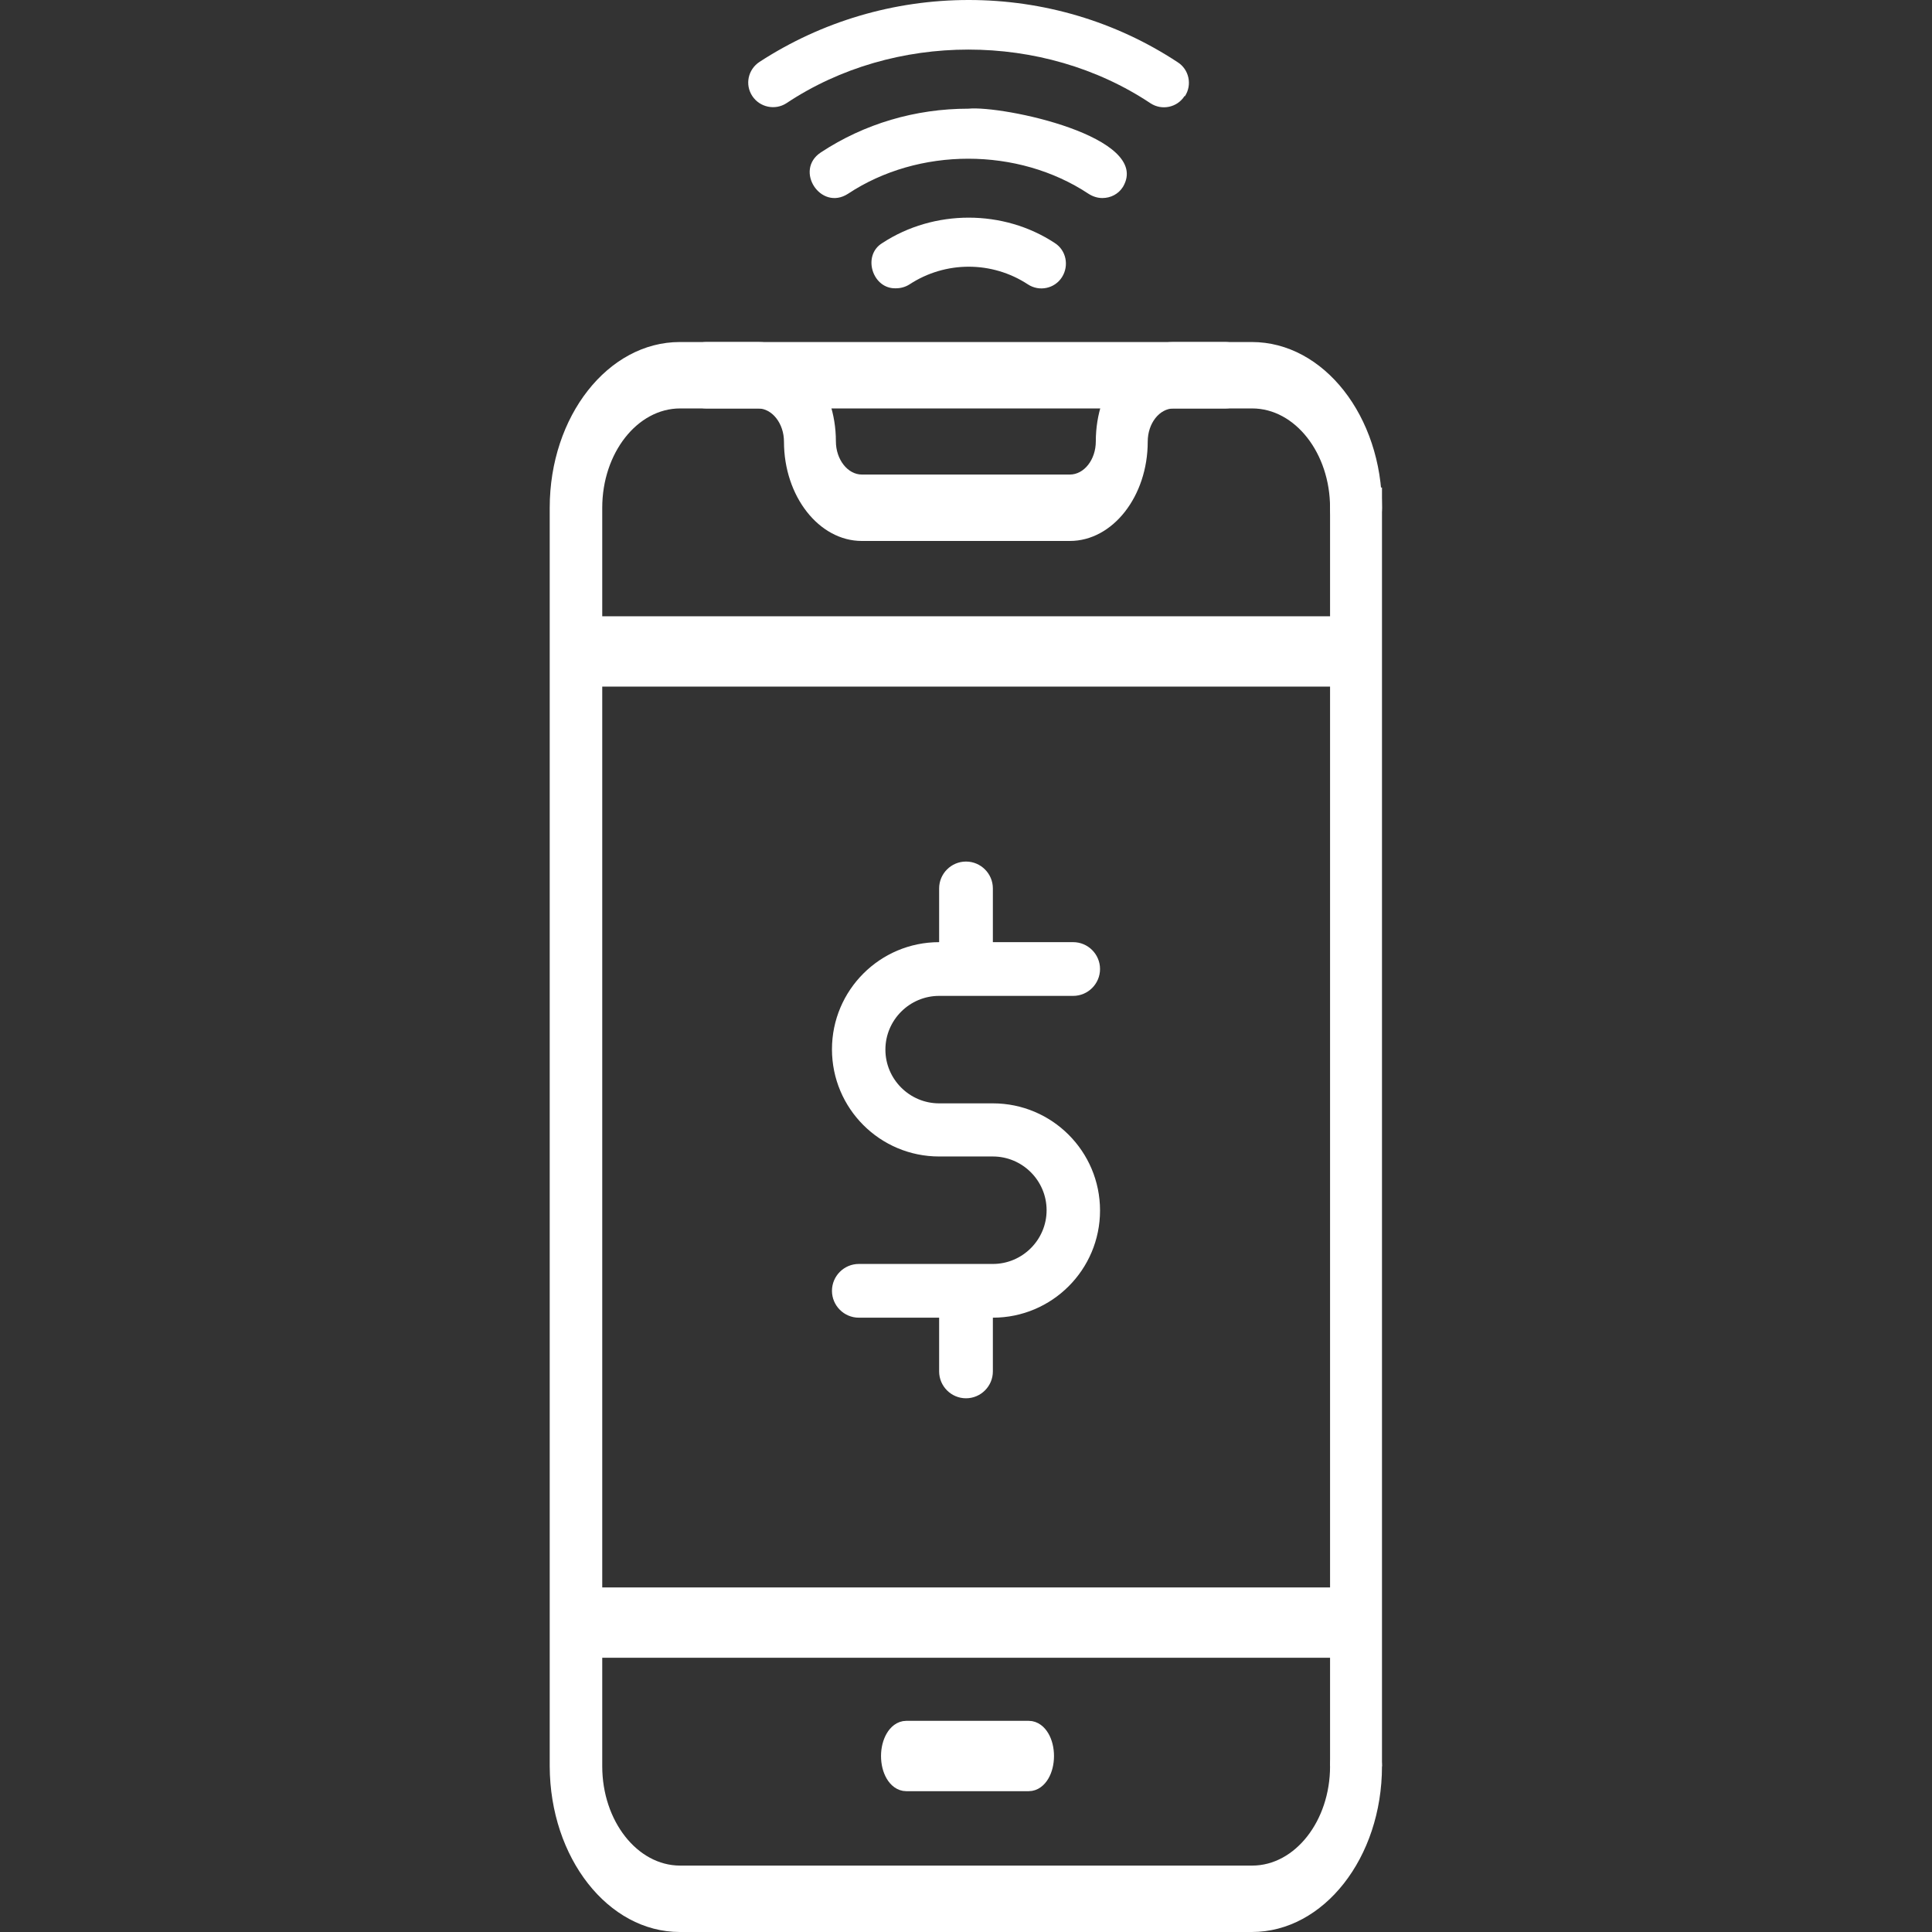 <?xml version="1.0" encoding="UTF-8"?>
<svg id="art" xmlns="http://www.w3.org/2000/svg" viewBox="0 0 64 64">
  <rect x="0" y="0" width="64" height="64" fill="#333333" stroke="none"/>
  <defs>
    <style>
      .cls-1 {
        fill-rule: evenodd;
        stroke: #fff;
        stroke-linecap: round;
        stroke-linejoin: round;
        stroke-width: .75px;
      }

      .cls-1, .cls-2 {
        fill: #fff;
      }

      .cls-2 {
        stroke-width: 0px;
      }
    </style>
  </defs>
  <path class="cls-2" d="M32.89,36.55h-1.78c-.98,0-1.78-.8-1.78-1.78s.8-1.78,1.78-1.78h4.44c.49,0,.89-.4.89-.89s-.4-.89-.89-.89h-2.66v-1.78c0-.49-.4-.89-.89-.89s-.89.4-.89.89v1.78c-1.96,0-3.55,1.59-3.55,3.55s1.59,3.55,3.55,3.55h1.78c.98,0,1.78.8,1.78,1.78s-.8,1.78-1.78,1.78h-4.44c-.49,0-.89.4-.89.89s.4.89.89.89h2.66v1.78c0,.49.4.89.89.89s.89-.4.89-.89v-1.78c1.96,0,3.55-1.59,3.55-3.55s-1.59-3.55-3.55-3.55Z"/>
  <g>
    <g>
      <path class="cls-2" d="M39.25,3.19c.25-.38.14-.89-.24-1.13C36.96.71,34.56,0,32.09,0s-4.87.71-6.93,2.05c-.38.25-.49.75-.24,1.13.25.38.76.48,1.13.24,3.56-2.37,8.5-2.37,12.06,0,.38.25.89.14,1.13-.24h0Z"/>
      <path class="cls-2" d="M36.52,6.56c.27,0,.53-.13.68-.37.98-1.66-3.99-2.7-5.12-2.59-1.76,0-3.45.5-4.89,1.45-.89.59,0,1.95.9,1.37,2.34-1.55,5.63-1.55,7.97,0,.14.09.3.14.45.14h0Z"/>
      <path class="cls-2" d="M29.23,8.05c-.68.41-.33,1.53.45,1.5.15,0,.31-.04.45-.13,1.19-.78,2.73-.78,3.92,0,.38.25.89.14,1.13-.24s.14-.89-.24-1.13c-1.7-1.12-4-1.12-5.71,0h0Z"/>
    </g>
    <path class="cls-2" d="M41.47,64h-18.95c-2.38,0-4.3-2.46-4.31-5.49V16.82c0-3.03,1.93-5.49,4.31-5.49h18.95c2.38,0,4.31,2.46,4.31,5.49,0,.61-.39,1.1-.86,1.1s-.86-.49-.86-1.1c0-1.81-1.16-3.29-2.58-3.29h-18.95c-1.42,0-2.58,1.48-2.58,3.29v41.69c0,1.81,1.16,3.29,2.58,3.29h18.95c1.42,0,2.58-1.48,2.58-3.29,0-.61.39-1.1.86-1.1s.86.49.86,1.1c0,3.03-1.93,5.49-4.31,5.49Z"/>
    <path class="cls-2" d="M35.44,17.92h-6.89c-1.42,0-2.58-1.48-2.58-3.29,0-.6-.39-1.1-.86-1.1h-1.72c-.48,0-.86-.49-.86-1.1s.39-1.1.86-1.1h1.72c1.42,0,2.58,1.48,2.58,3.29,0,.6.39,1.1.86,1.1h6.89c.47,0,.86-.49.86-1.1,0-1.81,1.16-3.29,2.58-3.29h1.72c.48,0,.86.49.86,1.1s-.39,1.1-.86,1.1h-1.72c-.47,0-.86.49-.86,1.1,0,1.81-1.16,3.29-2.58,3.29Z"/>
    <path class="cls-1" d="M44.73,54.54h-25.38c-.25,0-.46-.35-.46-.79s.21-.79.46-.79h25.38c.25,0,.46.35.46.79,0,.43-.21.79-.46.79Z"/>
    <path class="cls-1" d="M34.08,58.96h-4.06c-.25,0-.46-.35-.46-.79,0-.43.21-.79.46-.79h4.06c.25,0,.46.35.46.79s-.21.79-.46.79Z"/>
    <path class="cls-1" d="M44.78,22.37h-25.38c-.25,0-.46-.35-.46-.79,0-.43.21-.79.46-.79h25.38c.25,0,.46.35.46.79,0,.43-.21.79-.46.79Z"/>
    <rect class="cls-2" x="44.06" y="16.15" width="1.72" height="42.36"/>
  </g>
</svg>
